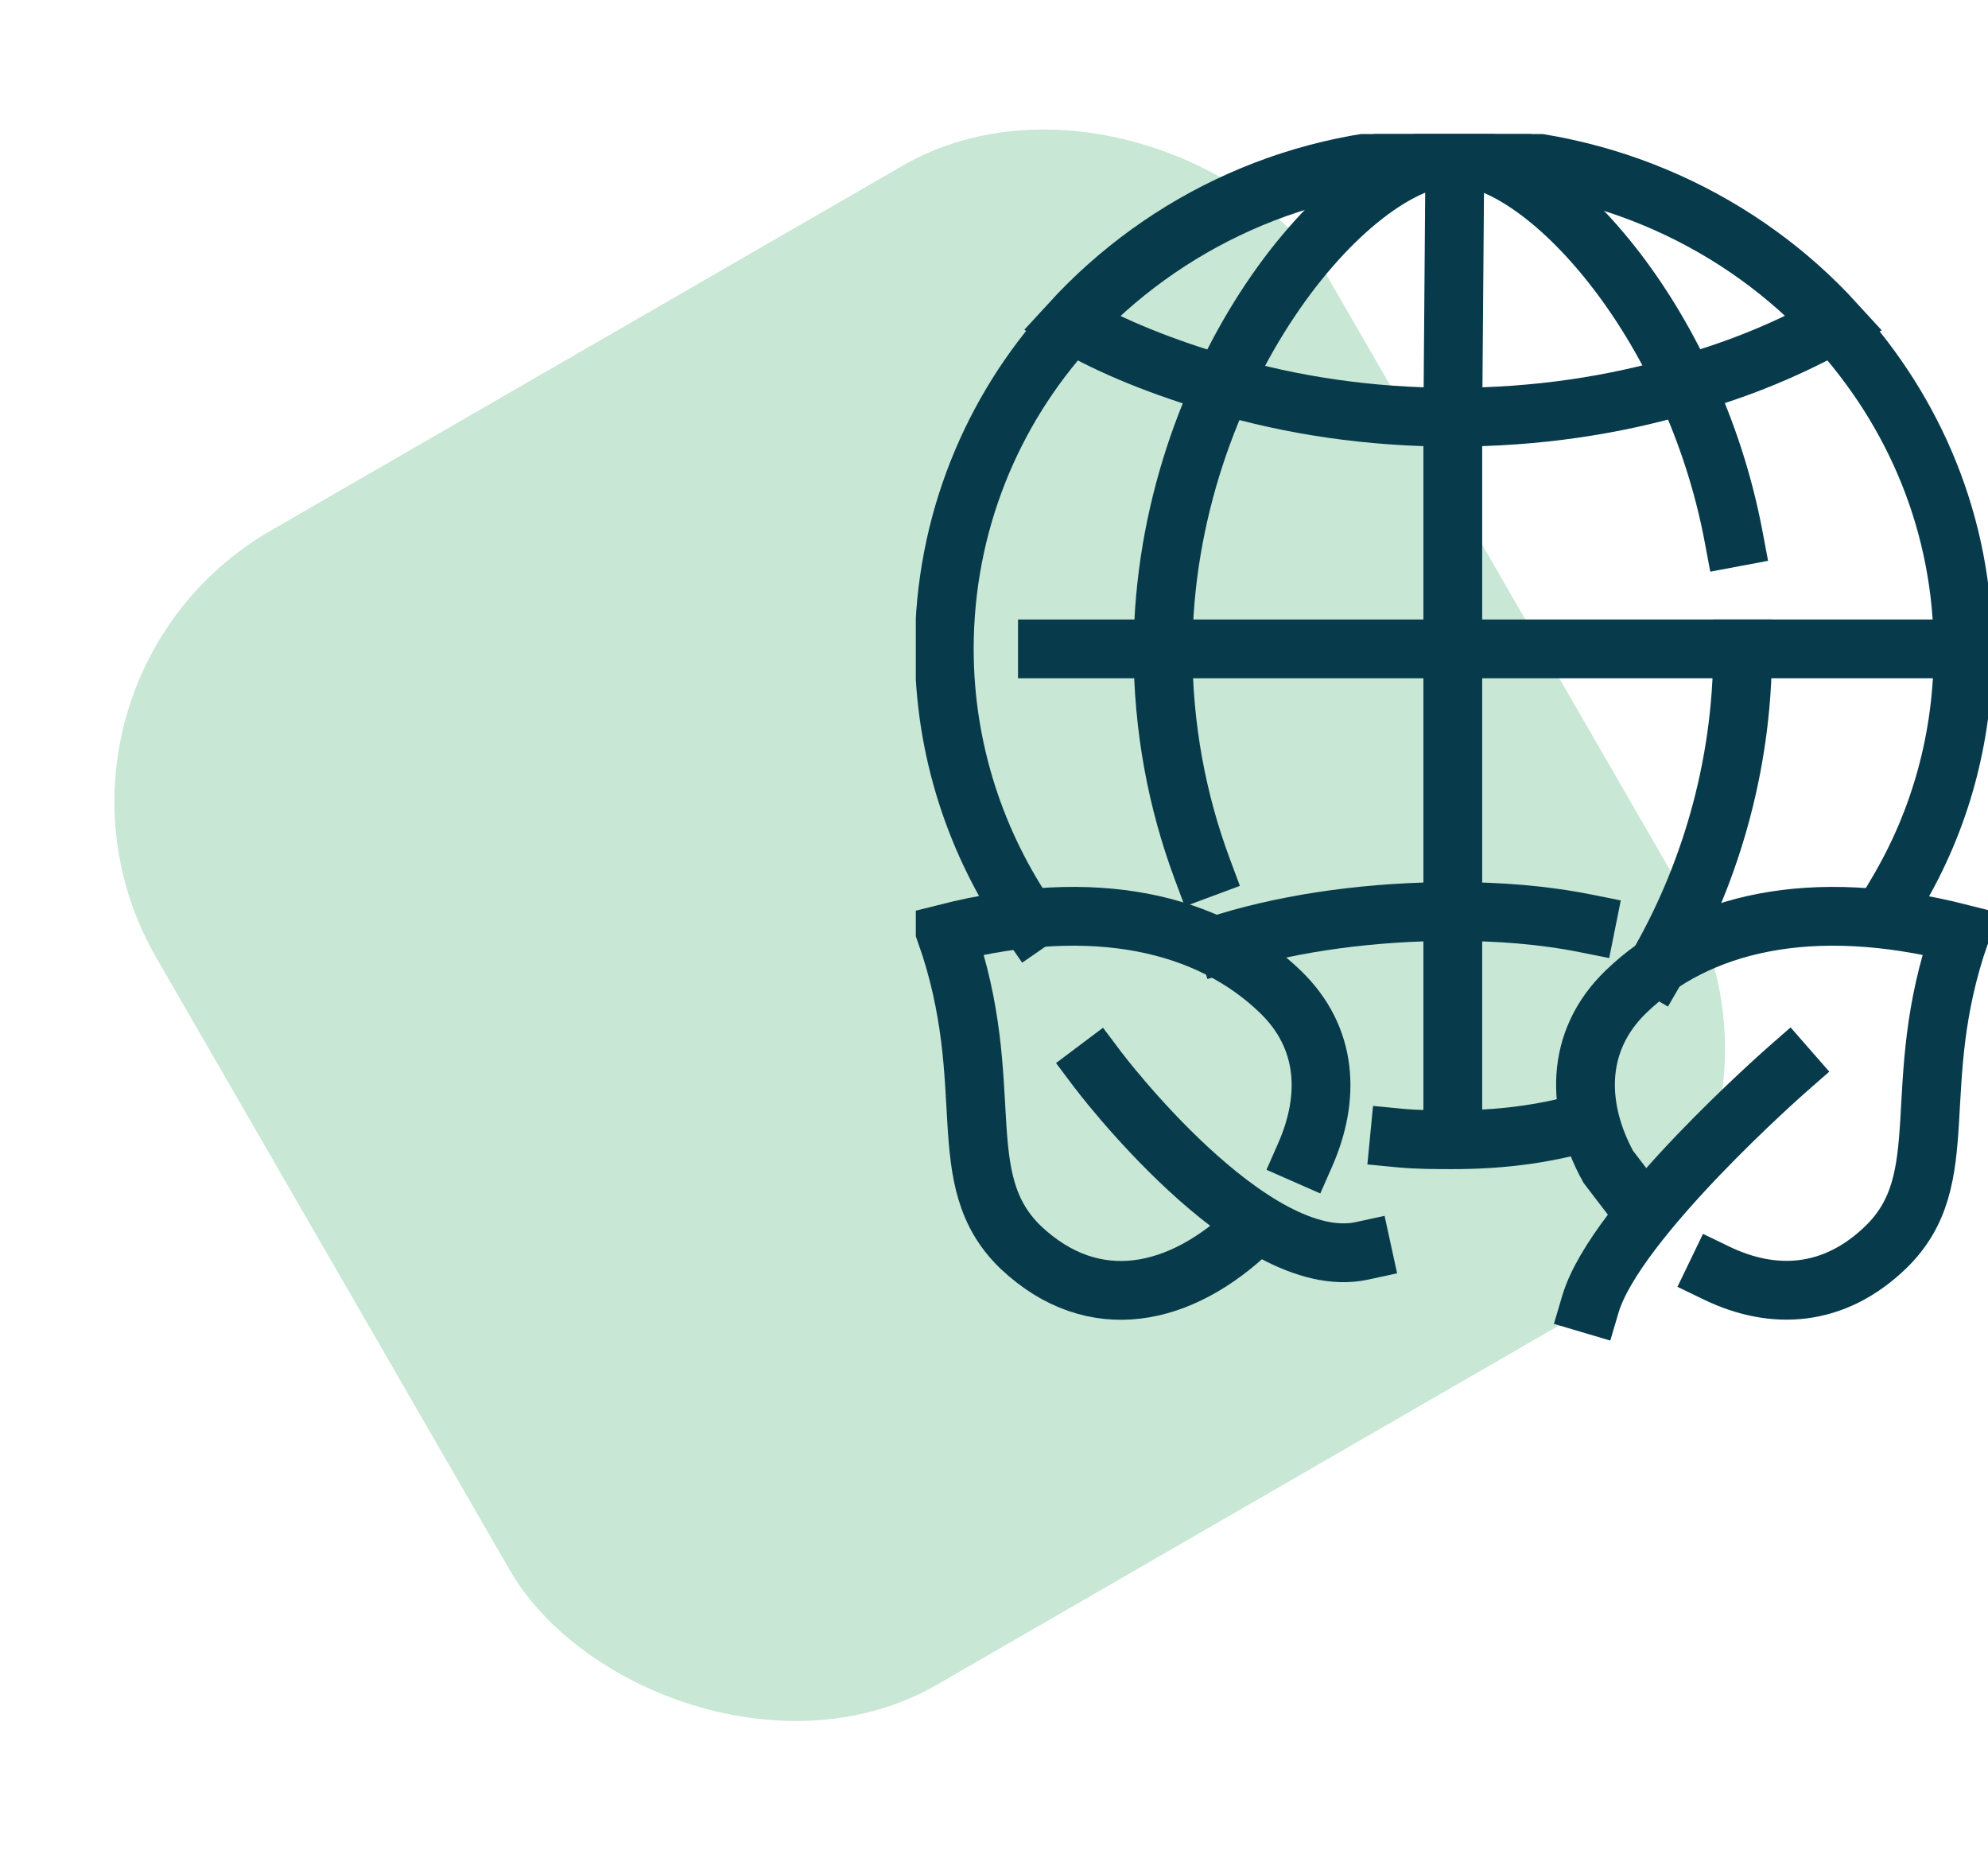 <svg width="89" height="83" viewBox="0 0 89 83" fill="none" xmlns="http://www.w3.org/2000/svg">
<rect opacity="0.3" y="30.747" width="60.649" height="59.649" rx="14" transform="rotate(-30 0 30.747)" fill="#46AF74"/>
<g clip-path="url(#clip0)">
<path d="M62.652 50.936C63.448 51.013 64.244 51.013 65.04 51.013C67.11 51.013 69.02 50.782 70.93 50.245" stroke="#073B4C" stroke-width="2.632" stroke-miterlimit="10" stroke-linecap="square"/>
<path d="M84.94 39.952C86.851 36.725 87.886 33.038 87.886 29.121C87.886 23.514 85.736 18.444 82.154 14.526C78.015 9.994 71.886 7.075 65.04 7.075C58.194 7.075 52.065 9.994 47.846 14.603C44.423 18.367 42.274 23.437 42.274 29.044C42.274 33.576 43.706 37.801 46.095 41.258" stroke="#073B4C" stroke-width="2.632" stroke-miterlimit="10" stroke-linecap="square"/>
<path d="M53.816 38.876C52.702 35.88 52.065 32.578 52.065 29.044C52.144 16.831 60.423 6.999 65.119 6.999C69.1 6.999 75.786 14.296 77.617 24.051" stroke="#073B4C" stroke-width="2.632" stroke-miterlimit="10" stroke-linecap="square"/>
<path d="M78.015 29.044C78.015 34.498 76.423 39.414 74.194 43.255" stroke="#073B4C" stroke-width="2.632" stroke-miterlimit="10" stroke-linecap="square"/>
<path d="M82.154 14.45C80.244 15.525 77.935 16.523 75.388 17.215C72.284 18.137 68.781 18.674 65.04 18.674C61.298 18.674 57.796 18.137 54.691 17.215C52.065 16.447 49.756 15.525 47.925 14.45C52.144 9.841 58.274 6.922 65.119 6.999C71.885 6.999 78.015 9.918 82.154 14.45Z" stroke="#073B4C" stroke-width="2.632" stroke-miterlimit="10" stroke-linecap="square"/>
<path d="M54.93 42.179C57.955 41.258 61.537 40.797 65.04 40.797C67.109 40.797 69.1 40.95 71.01 41.334" stroke="#073B4C" stroke-width="2.632" stroke-miterlimit="10" stroke-linecap="square"/>
<path d="M65.119 7.613V8.765L65.04 18.751V29.044V40.72V50.629" stroke="#073B4C" stroke-width="2.632" stroke-miterlimit="10" stroke-linecap="square"/>
<path d="M46.891 29.044H86.93" stroke="#073B4C" stroke-width="2.632" stroke-miterlimit="10" stroke-linecap="square"/>
<path d="M56.045 54.987C52.861 58.059 48.96 58.904 45.697 55.832C42.513 52.759 44.741 48.611 42.353 41.775C49.04 40.085 54.134 41.314 57.318 44.387C59.468 46.461 59.547 49.149 58.433 51.684" stroke="#073B4C" stroke-width="2.632" stroke-miterlimit="10" stroke-linecap="square"/>
<path d="M49.119 47.843C49.119 47.843 56.045 57.061 60.98 55.986" stroke="#073B4C" stroke-width="2.632" stroke-miterlimit="10" stroke-linecap="square"/>
<path d="M76.854 56.984C79.401 58.213 82.108 58.059 84.416 55.832C87.6 52.759 85.371 48.611 87.759 41.775C81.073 40.085 75.978 41.314 72.794 44.387C70.486 46.614 70.565 49.61 71.998 52.222L73.113 53.681" stroke="#073B4C" stroke-width="2.632" stroke-miterlimit="10" stroke-linecap="square"/>
<path d="M80.038 47.843C80.038 47.843 72.317 54.603 71.202 58.367" stroke="#073B4C" stroke-width="2.632" stroke-miterlimit="10" stroke-linecap="square"/>
</g>
<defs>
<clipPath id="clip0">
<rect width="48" height="54" fill="white" transform="translate(41 6)"/>
</clipPath>
</defs>
</svg>
